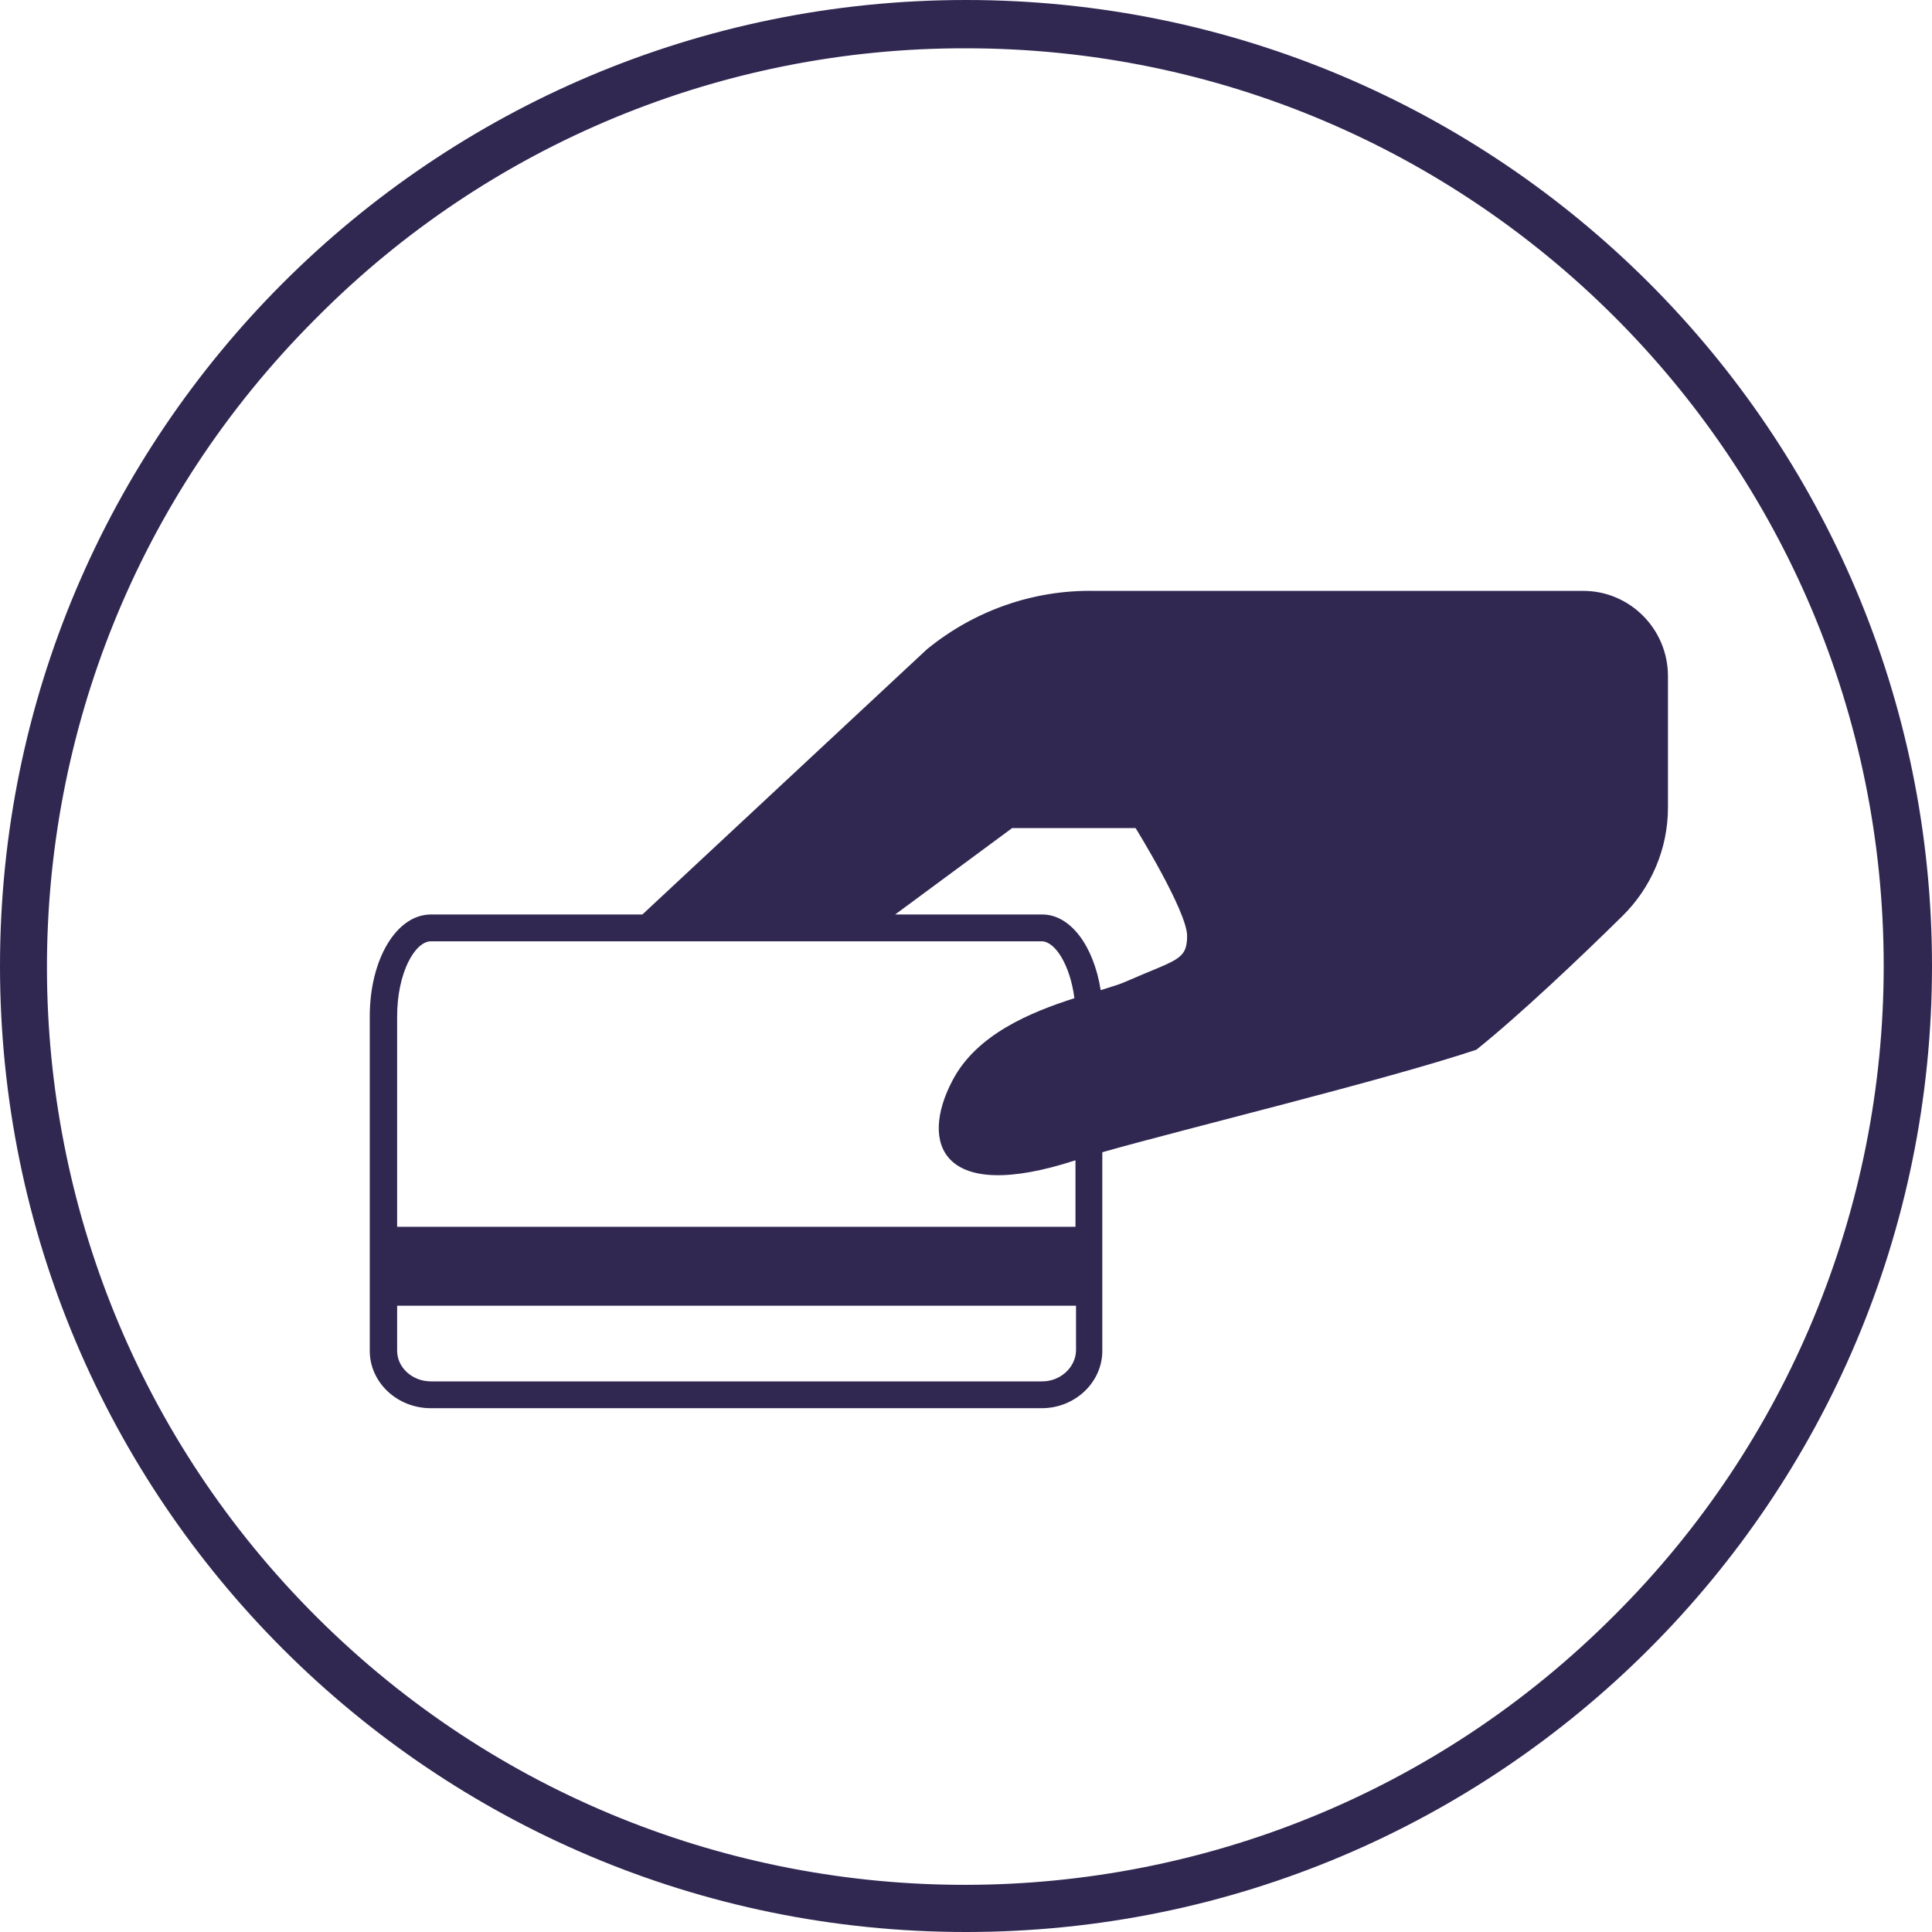 <?xml version="1.0" encoding="utf-8"?>
<!-- Generator: Adobe Illustrator 23.0.1, SVG Export Plug-In . SVG Version: 6.00 Build 0)  -->
<svg version="1.1" id="Layer_1" xmlns="http://www.w3.org/2000/svg" xmlns:xlink="http://www.w3.org/1999/xlink" x="0px" y="0px"
	 viewBox="0 0 360 360" style="enable-background:new 0 0 360 360;" xml:space="preserve">
<style type="text/css">
	.st0{fill:#312852;}
</style>
<title>Swipe</title>
<g>
	<path class="st0" d="M180,9c94.4,0,171,76.6,171,171c0,45.4-18,88.9-50.1,120.9c-66.6,66.9-174.9,67.1-241.8,0.5
		S-8.1,126.5,58.6,59.6c0.2-0.2,0.3-0.3,0.5-0.5C91.1,26.9,134.6,8.9,180,9 M180,0C80.6,0,0,80.6,0,180s80.6,180,180,180
		s180-80.6,180-180S279.4,0,180,0"/>
	<path class="st0" d="M203.9,110.1c-11.4-0.2-22.4,3.7-31.2,10.9l-53,49.4H80.3c-6.4,0-11.4,8.3-11.4,19v62.3
		c0,5.9,5.1,10.7,11.4,10.7h113.8c6.2,0,11.3-4.8,11.3-10.7v-37c15.5-4.4,52.6-13.4,69.7-19.1c8-6.4,19.5-17.3,27.2-24.9
		c5.4-5.3,8.5-12.6,8.5-20.2v-24.5c0-8.8-7.1-15.9-15.8-15.9C268.4,110.1,222.2,110.1,203.9,110.1 M80.3,175.4h113.8
		c2.5,0,5.3,4.4,6.1,10.6c-8.1,2.6-18.2,6.7-22.7,15.3c-6.2,11.7-2.2,23.1,22.9,14.9v12.4H74v-39.2C74,181.3,77.3,175.4,80.3,175.4
		 M194.2,257.4H80.3c-3.5,0-6.3-2.6-6.3-5.7v-8.4h126.5v8.4C200.4,254.8,197.6,257.4,194.2,257.4 M209.8,182.9
		c-1.1,0.5-2.8,1-4.7,1.6c-1.3-8.2-5.6-14.1-10.9-14.1h-27.4l21.8-16.1h23c0,0,9.6,15.5,9.6,20.1S219.1,178.8,209.8,182.9"/>
</g>
</svg>
